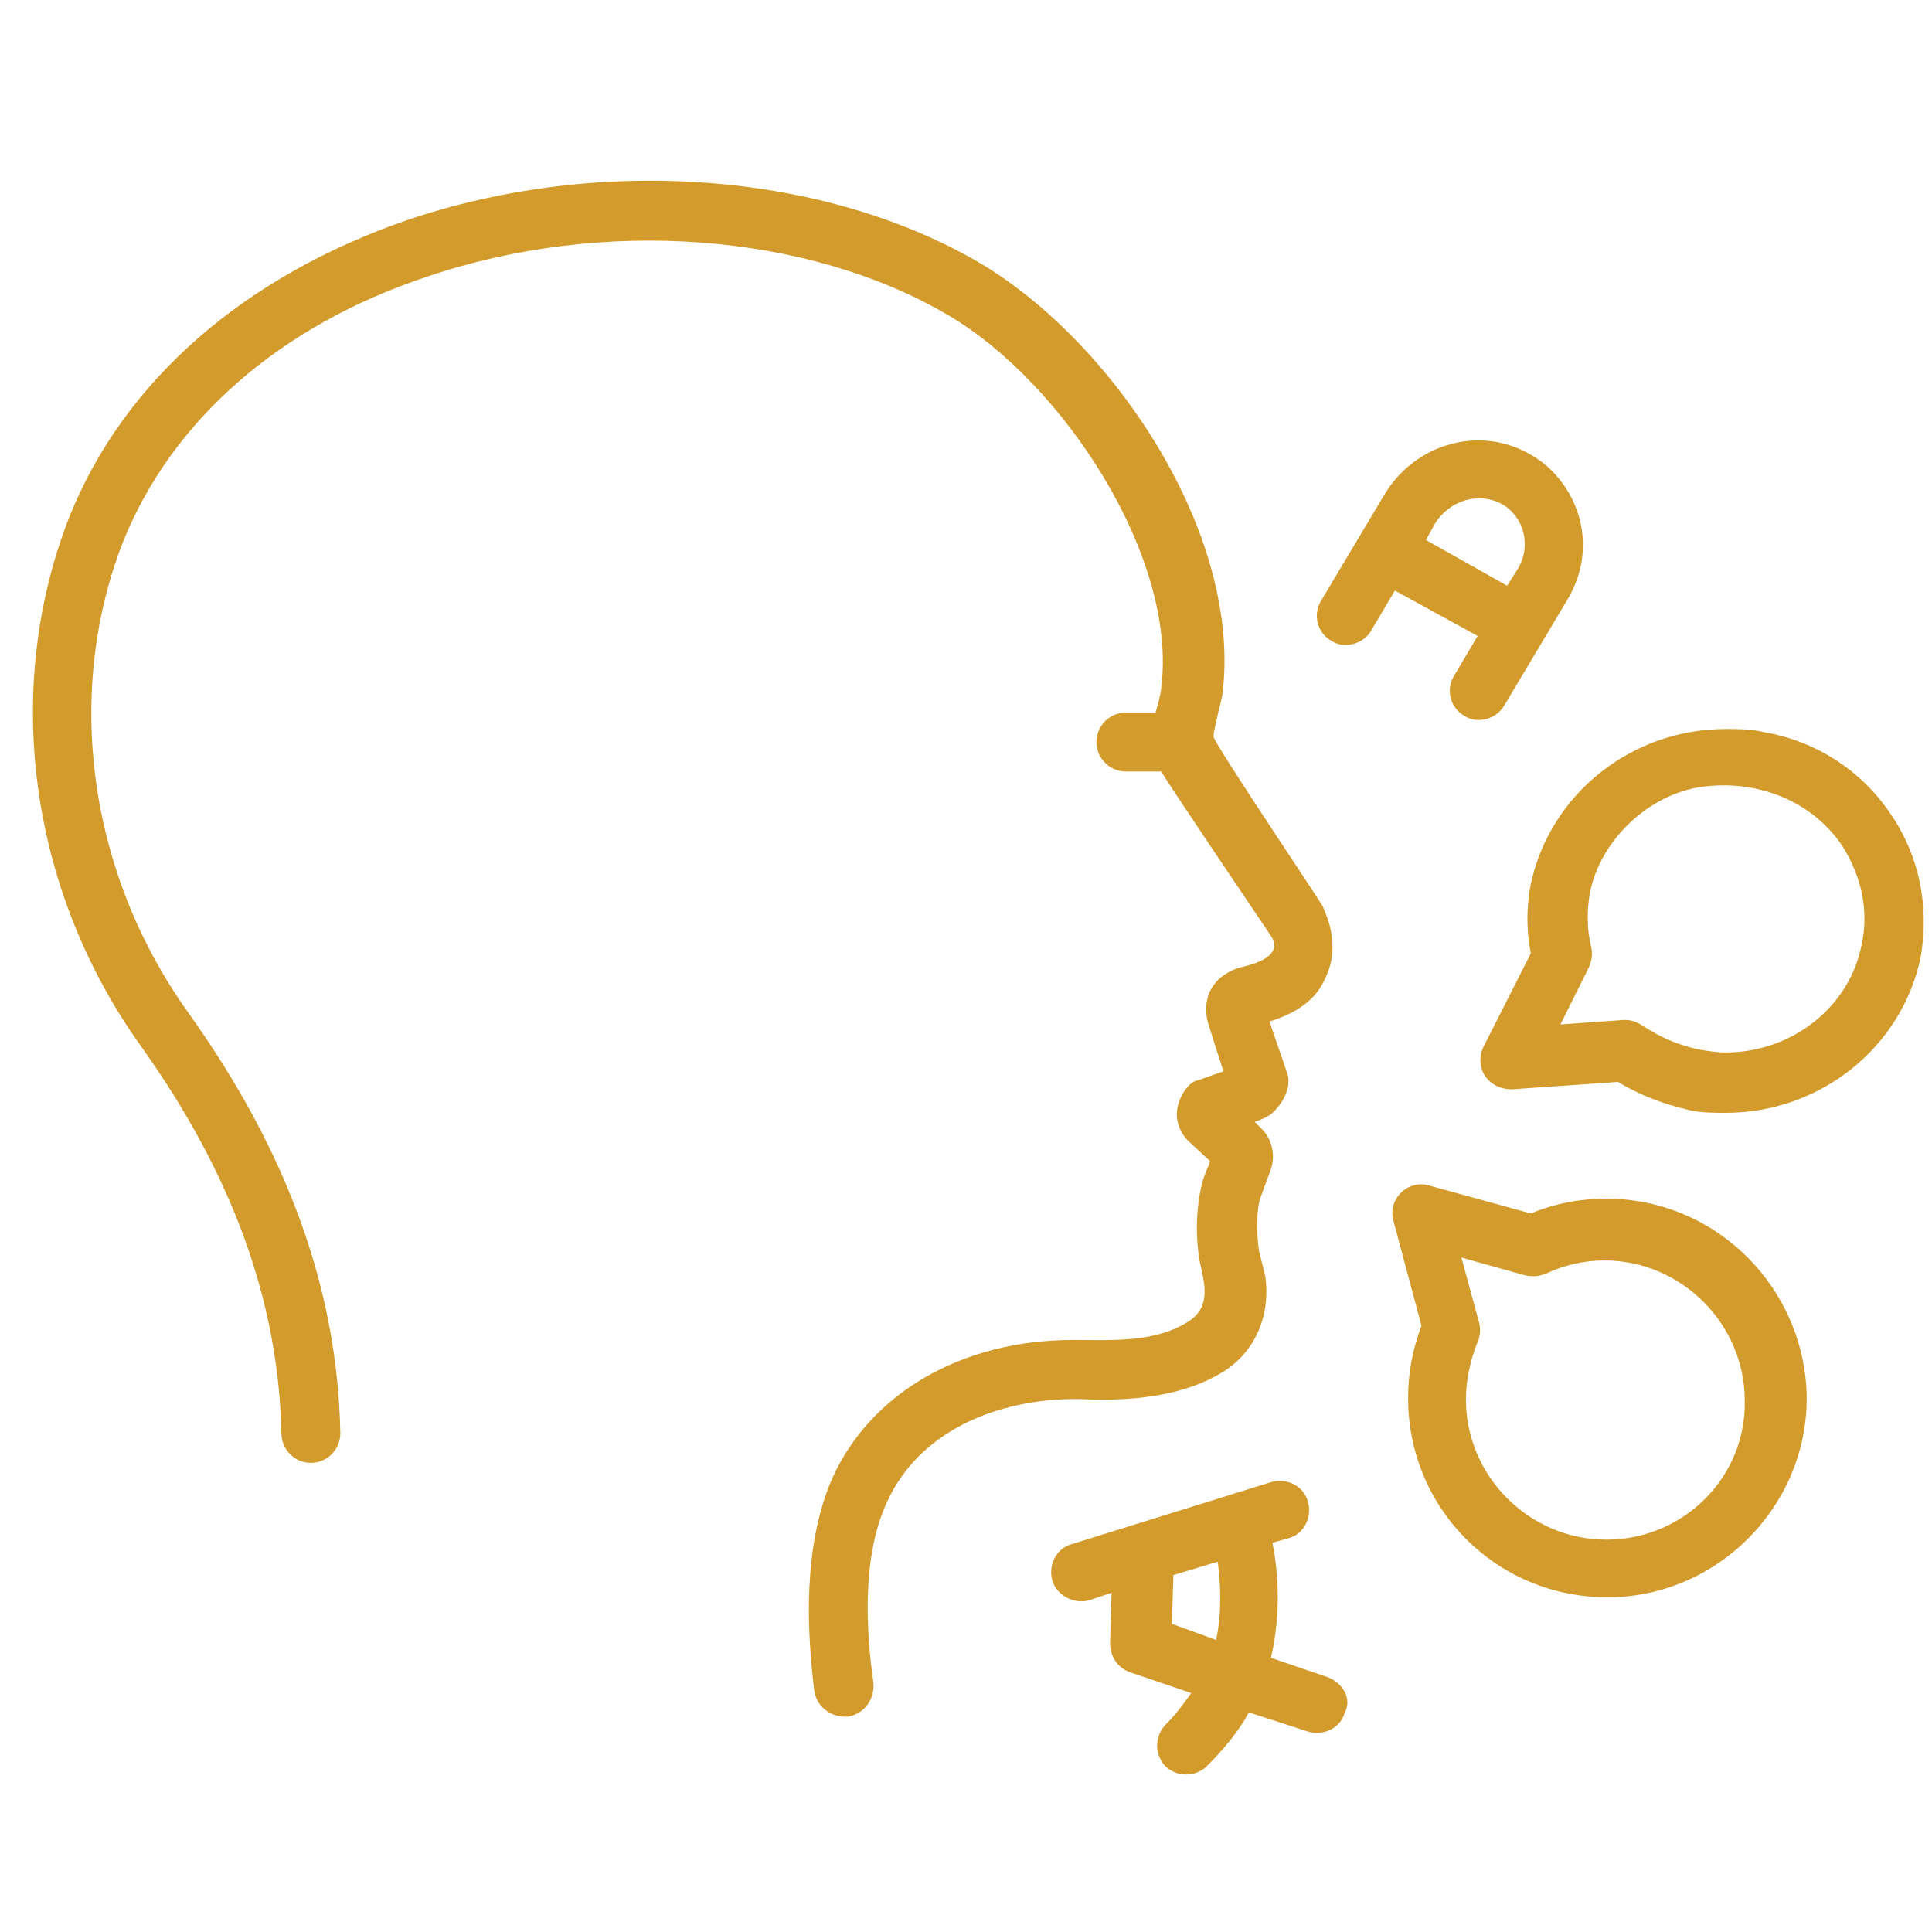 <?xml version="1.0" encoding="utf-8"?>
<!-- Generator: Adobe Illustrator 29.6.0, SVG Export Plug-In . SVG Version: 9.03 Build 0)  -->
<svg version="1.0" id="Capa_1" xmlns="http://www.w3.org/2000/svg" xmlns:xlink="http://www.w3.org/1999/xlink" x="0px" y="0px"
	 viewBox="0 0 1200 1200" style="enable-background:new 0 0 1200 1200;" xml:space="preserve">
<style type="text/css">
	.st0{fill:#D29B2B;}
</style>
<path class="st0" d="M760.1,851.8c20.2-12.8,29.3-35.8,25.7-59.6l-3.7-14.7c-1.8-11-1.8-26.6,0.9-33.9l6.4-17.4
	c2.8-8.3,0.9-18.3-5.5-24.8l-4.6-4.6c4.6-1.8,8.3-2.8,11.9-6.4c6.4-6.4,11-15.6,8.3-23.8l-11-32.1c17.4-5.5,29.3-13.8,34.9-27.5
	c10.1-21.1-0.9-41.3-1.8-44c0-0.9-67.9-101.8-67.9-105.5c0-3.7,4.6-21.1,5.5-25.7c12.8-99.1-67-218.3-149.5-267.8
	C513.3,107,373.9,96,253.8,136.4c-101.8,34.9-177,100-211,185.3C1.5,428,18,552.8,87.7,650c56.9,79.8,85.3,158.7,87.1,240.3
	c0,10.1,8.3,18.3,18.3,18.3c10.1,0,18.3-8.3,18.3-18.3c-1.8-89.9-33-175.2-94.5-261.4c-62.4-87.1-77-199-40.4-292.6
	c30.3-75.2,97.2-133.9,188-164.2c110.1-37.6,237.6-27.5,324.7,23.8c71.5,42.2,142.2,150.4,132.1,231.1c0,2.8-2.8,13.8-3.7,15.6
	h-18.3c-10.1,0-18.3,8.2-18.3,18.3c0,10.1,8.3,18.3,18.3,18.3h22c2.8,5.5,67.9,101.8,67.9,101.8c8.3,11.9-8.3,17.4-16.5,19.3
	c-12.8,2.8-26.6,12.8-22.9,33c0,0.9,10.1,32.1,10.1,32.1l-15.6,5.5c-6.4,0.9-11.9,11-12.8,16.5c-1.8,7.3,0.9,15.6,6.4,21.1
	l13.8,12.8l-3.7,9.2c-5.5,16.5-5.5,38.5-2.8,53.2c2.8,12.8,7.3,27.5-6.4,36.7c-21.1,13.8-47.7,11.9-72.5,11.9
	c-68.8,0-125.7,33-149.5,86.2c-18.3,42.2-15.6,94.5-11,132.1c1.8,10.1,11,16.5,21.1,15.6c10.1-1.8,16.5-11,15.6-21.1
	c-4.6-32.1-7.3-78,8.3-111.9c22-48.6,76.1-65.1,120.2-64.2C710.5,871,739.9,864.6,760.1,851.8z"/>
<path class="st0" d="M1174.6,506c-18.3-27.5-46.8-45.9-79.8-51.4c-7.3-1.8-15.6-1.8-22.9-1.8c-58.7,0-109.1,40.4-121.1,96.3
	c-2.8,14.7-2.8,28.4,0,43.1L921.5,650c-2.8,5.5-2.8,12.8,0.9,18.3c3.7,5.5,10.1,8.3,16.5,8.3l66-4.6c13.8,8.3,28.4,13.8,44,17.4
	c7.3,1.8,15.6,1.8,22.9,1.8c58.7,0,109.2-40.4,121.1-96.3C1198.5,562.9,1192.1,531.7,1174.6,506z M1156.3,586.7
	c-7.3,38.5-43.1,67-84.4,67c-5.5,0-11-0.9-16.5-1.8c-12.8-2.8-23.8-7.3-34.9-14.7c-2.8-1.8-6.4-3.7-11-3.7h-0.9l-39.4,2.8l17.4-34.9
	c1.8-3.7,2.8-8.3,1.8-12.8c-2.8-11-2.8-22.9-0.9-33.9c6.4-33,36.7-61.5,69.7-66c33.9-4.6,67.9,8.3,87.1,36.7
	C1156.3,544.5,1160.9,565.6,1156.3,586.7z"/>
<path class="st0" d="M997.6,744.5c-15.6,0-31.2,2.8-46.8,9.2l-63.3-17.4c-6.4-1.8-12.8,0-17.4,4.6c-4.6,4.6-6.4,11-4.6,17.4
	l17.4,65.1c-5.5,14.7-8.3,29.3-8.3,44.9c0,68.8,55,123.8,123.8,123.8c67.9,0,123.8-56,123.8-123.8
	C1121.4,800.4,1066.4,744.5,997.6,744.5z M997.6,956.3c-47.7,0-87.1-39.4-87.1-87.1c0-11.9,2.8-24.8,7.3-35.8
	c1.8-3.7,1.8-8.3,0.9-11.9l-11-40.4l39.4,11c4.6,0.9,8.2,0.9,12.8-0.9c11.9-5.5,23.8-8.3,36.7-8.3c47.7,0,87.1,39.4,87.1,87.1
	C1084.7,916.9,1046.2,956.3,997.6,956.3z"/>
<path class="st0" d="M917.8,395l-14.7,24.8c-5.5,9.2-1.8,20.2,6.4,24.8c8.3,5.5,20.2,1.8,24.8-6.4l39.4-66
	c9.2-15.6,11.9-33,7.3-50.4c-4.6-16.5-15.6-31.2-30.3-39.4c-31.2-18.3-71.5-7.3-90.8,24.8l-39.4,66c-5.5,9.2-1.8,20.2,6.4,24.8
	c8.3,5.5,20.2,1.8,24.8-6.4l14.7-24.8L917.8,395z M933.4,313.4c6.4,3.7,11,10.1,12.8,17.4c1.8,7.3,0.9,15.6-3.7,22.9l-6.4,10.1
	l-50.4-28.4l5.5-10.1C900.4,310.6,918.7,305.1,933.4,313.4z"/>
<path class="st0" d="M824.3,1041.6l-34.9-11.9c6.4-27.5,4.6-53.2,0.9-71.5l10.1-2.8c10.1-2.8,14.7-13.8,11.9-22.9
	c-2.8-10.1-13.8-14.7-22.9-11.9l-123.8,38.5c-10.1,2.8-14.7,13.8-11.9,22.9s13.8,14.7,22.9,11.9l13.8-4.6l-0.9,31.2
	c0,8.3,4.6,15.6,12.8,18.3l37.6,12.8c-4.6,6.4-9.2,12.8-15.6,19.3c-7.3,7.3-7.3,18.3-0.9,25.7c7.3,7.3,18.3,7.3,25.7,0.9
	c11-11,20.2-22,26.6-33.9l36.7,11.9c9.2,2.8,20.2-1.8,22.9-11.9C839.8,1055.4,834.3,1045.3,824.3,1041.6z M727.9,1008.6l0.9-30.3
	l27.5-8.3c1.8,12.8,2.8,30.3-0.9,48.6L727.9,1008.6z"/>
</svg>
